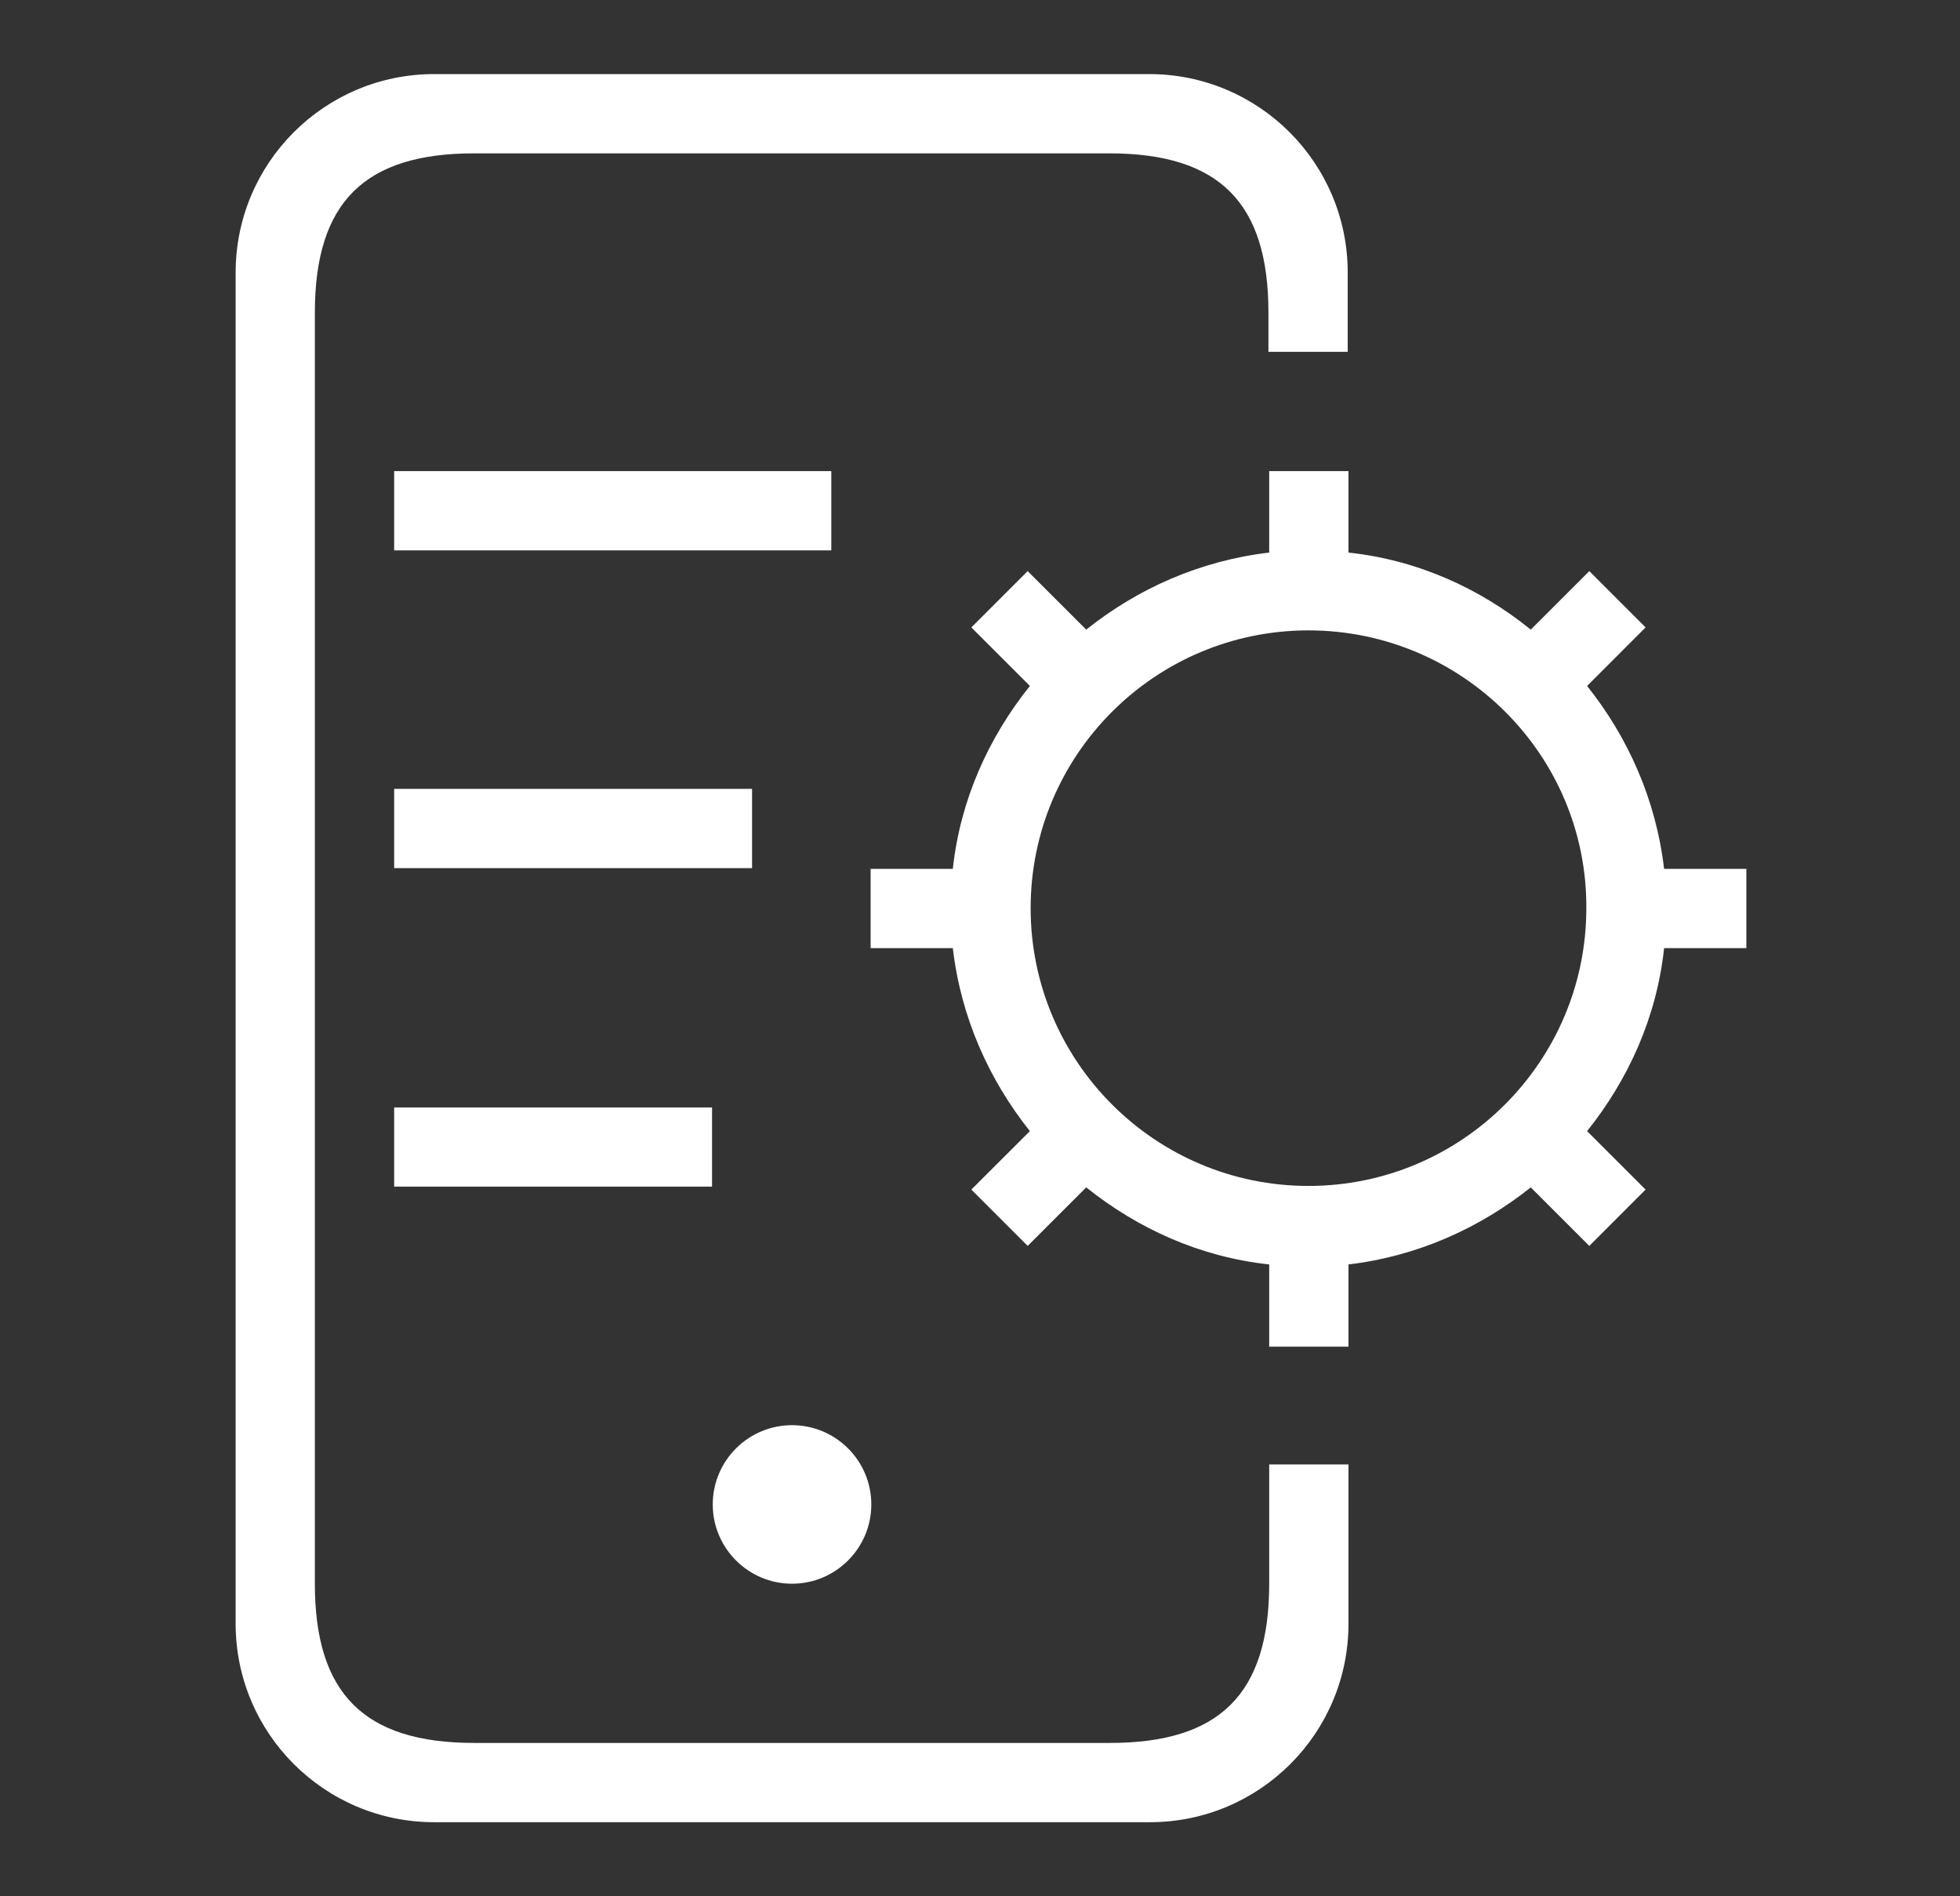 <svg width="31" height="30" viewBox="0 0 31 30" fill="none" xmlns="http://www.w3.org/2000/svg">
<rect x="0" y="0" width="31" height="30" fill="#333333" stroke="none"/>
<path d="M26.32 15C26.203 16.09 25.758 17.074 25.102 17.895L26.027 18.82L25.137 19.711L24.211 18.785C23.402 19.43 22.418 19.875 21.328 20.004V21.305H20.074V20.004C18.984 19.887 18 19.441 17.18 18.785L16.254 19.711L15.363 18.82L16.289 17.895C15.645 17.086 15.199 16.102 15.07 15H13.77V13.746H15.07C15.188 12.656 15.633 11.672 16.289 10.852L15.363 9.926L16.254 9.035L17.18 9.961C17.988 9.316 18.973 8.871 20.074 8.742V7.453H21.328V8.742C22.418 8.859 23.402 9.305 24.211 9.961L25.137 9.035L26.027 9.926L25.102 10.852C25.746 11.66 26.191 12.645 26.32 13.746H27.621V15H26.32ZM20.695 9.973C18.27 9.973 16.301 11.941 16.301 14.367C16.301 16.793 18.27 18.762 20.695 18.762C23.121 18.762 25.09 16.793 25.09 14.367C25.102 11.941 23.121 9.973 20.695 9.973ZM13.781 23.801C13.781 24.492 13.219 25.055 12.527 25.055C11.836 25.055 11.273 24.492 11.273 23.801C11.273 23.109 11.836 22.547 12.527 22.547C13.219 22.547 13.781 23.109 13.781 23.801ZM6.234 7.453H13.148V8.707H6.234V7.453ZM6.234 18.773V17.52H11.262V18.773H6.234ZM6.234 12.48H11.895V13.734H6.234V12.48ZM20.062 4.945C20.062 3.211 19.289 2.426 17.543 2.426H7.5C5.766 2.426 4.98 3.199 4.98 4.945V25.055C4.98 26.789 5.754 27.574 7.5 27.574H17.555C19.289 27.574 20.074 26.801 20.074 25.055V23.168H21.328V25.688C21.328 27.422 19.922 28.828 18.188 28.828H6.867C5.133 28.828 3.727 27.422 3.727 25.688V4.312C3.727 2.578 5.133 1.172 6.867 1.172H18.176C19.91 1.172 21.316 2.578 21.316 4.312V5.566H20.062V4.945Z" fill="white"/>
</svg>

